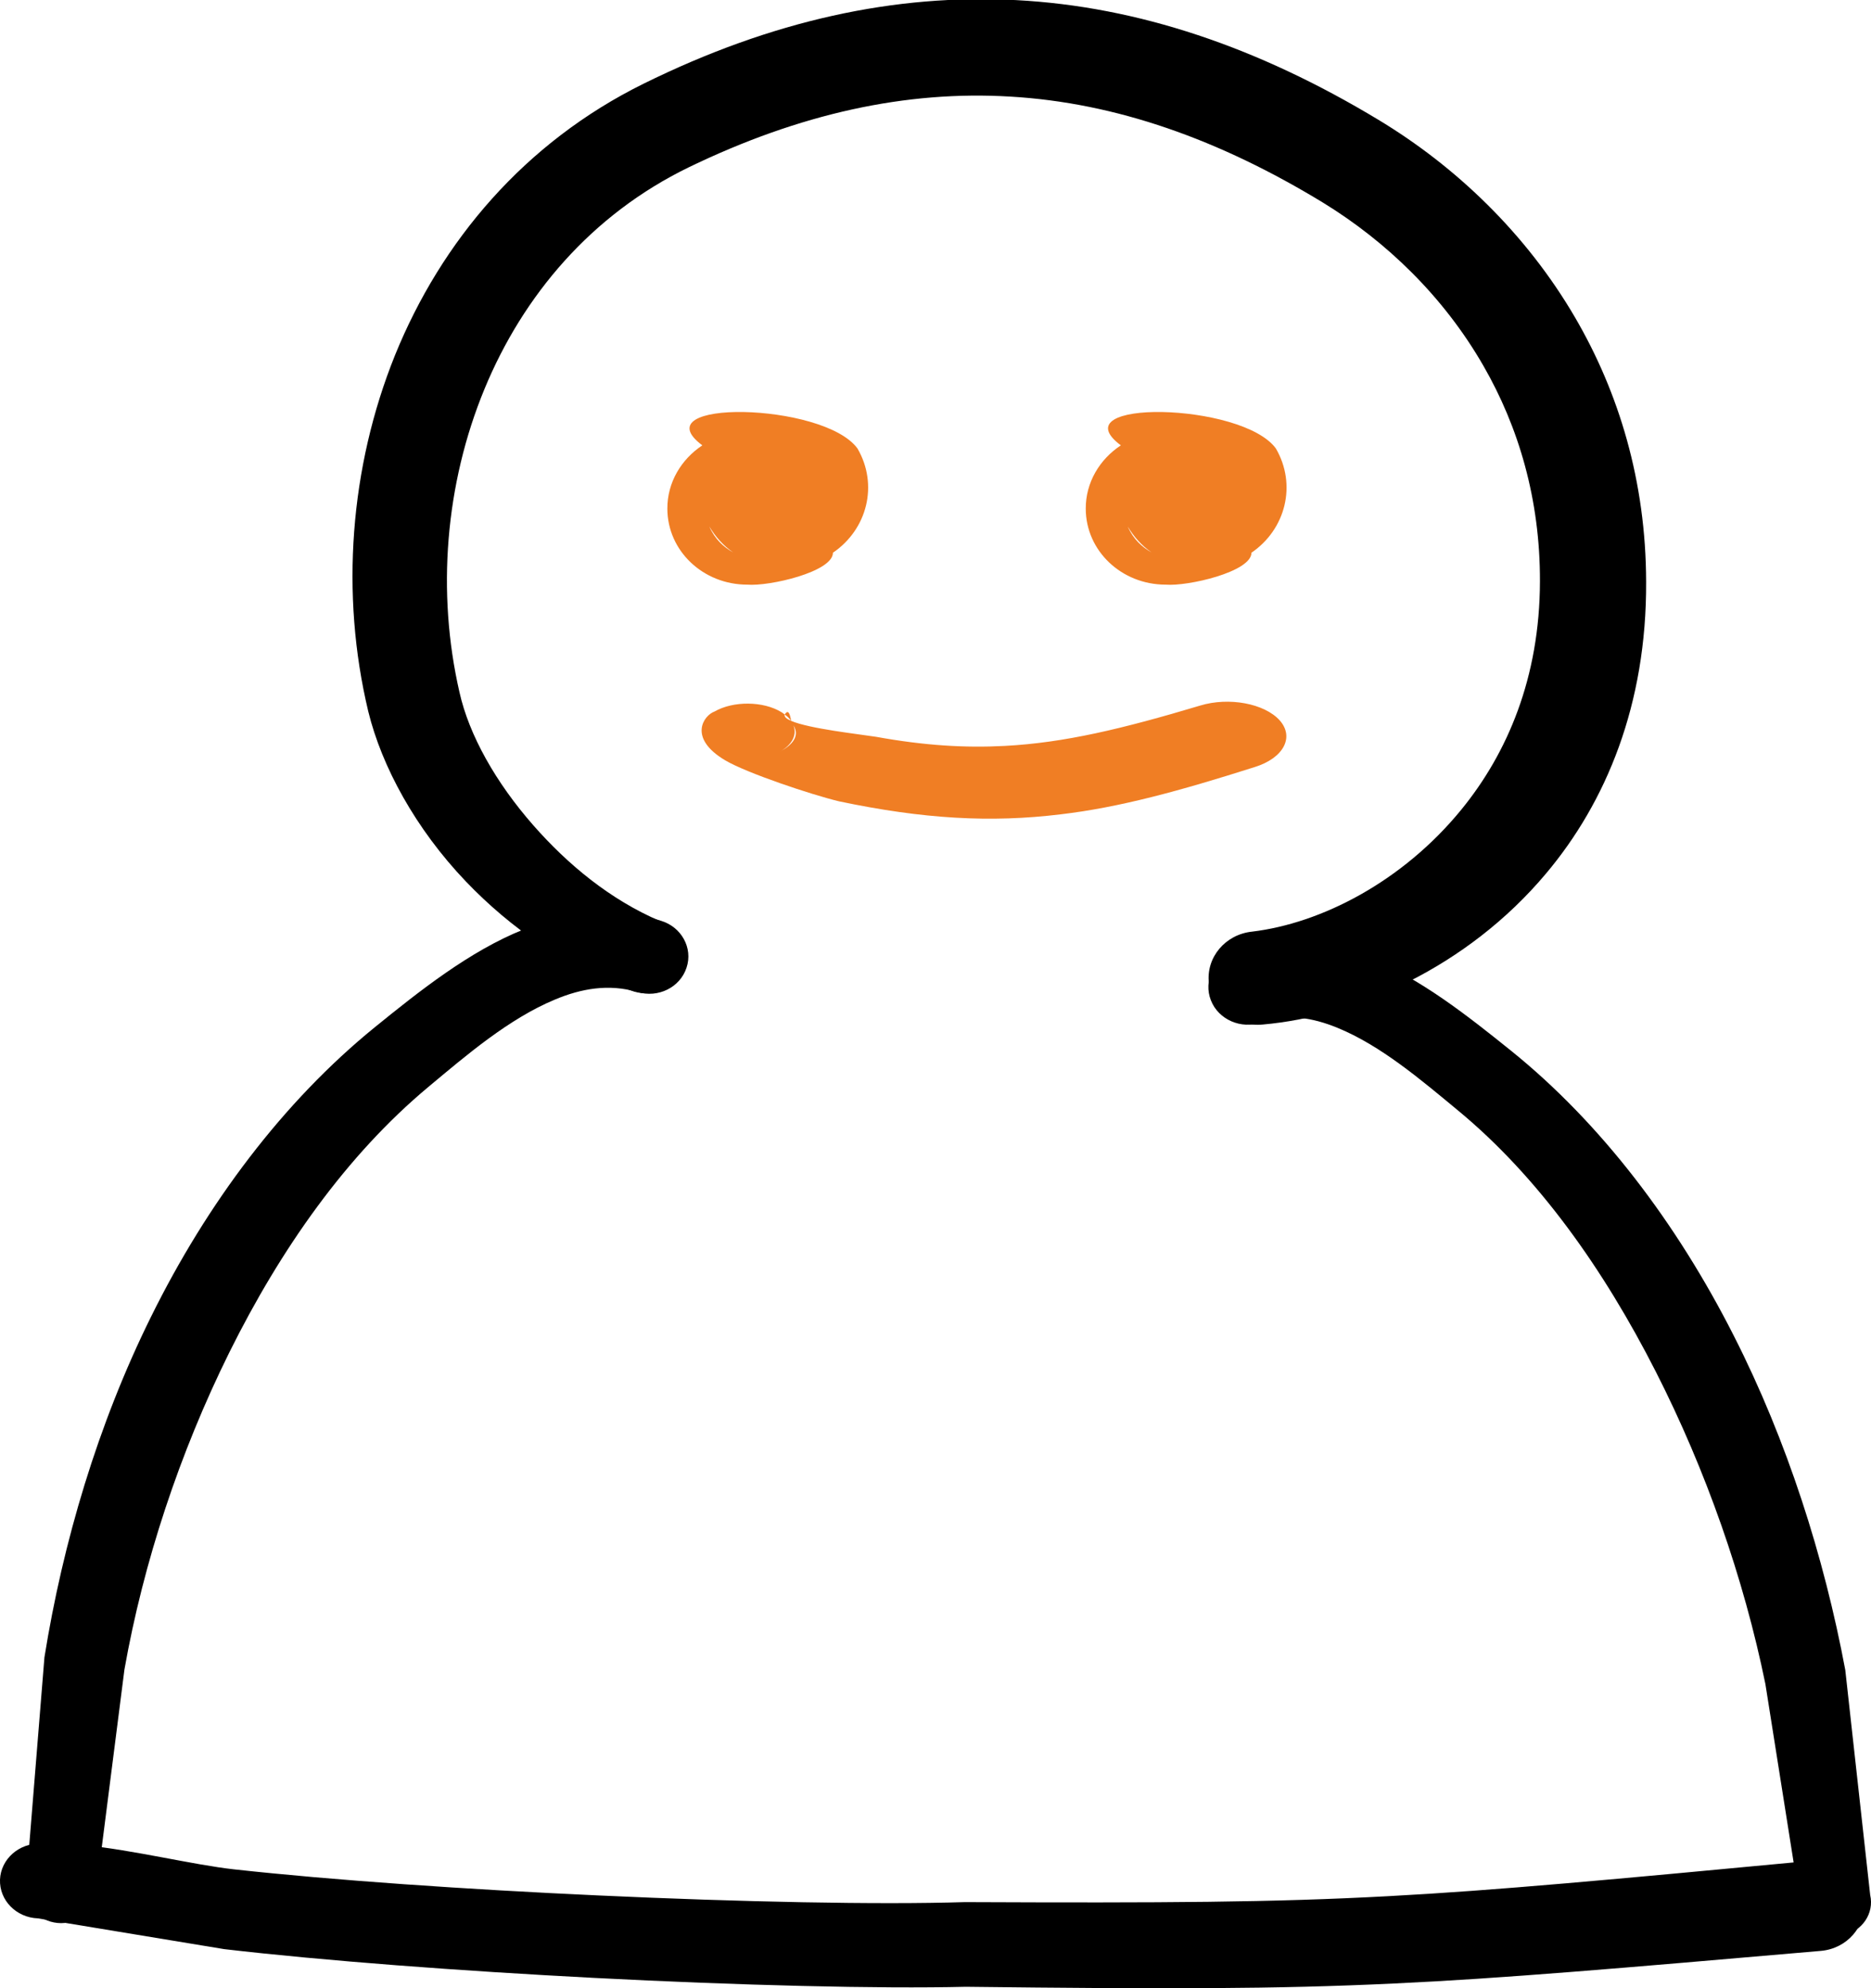 <svg width="16" height="17" viewBox="0 0 16 17" fill="none" xmlns="http://www.w3.org/2000/svg">
<g clip-path="url(#clip0)">
<path fill-rule="evenodd" clip-rule="evenodd" d="M0.324 16.403L1.917 16.666C2.775 16.766 3.942 16.853 5.08 16.912C6.317 16.976 7.521 17.006 8.259 16.988C9.976 17.008 10.909 17.008 11.918 16.96C12.845 16.917 13.836 16.831 15.572 16.681C15.796 16.661 15.96 16.472 15.939 16.259C15.917 16.047 15.72 15.89 15.496 15.91C13.775 16.072 12.793 16.164 11.876 16.213C10.88 16.267 9.961 16.271 8.251 16.264C7.511 16.287 6.331 16.263 5.118 16.207C3.997 16.156 2.847 16.077 2.002 15.984C1.65 15.945 1.139 15.818 0.712 15.776C0.581 15.764 0.458 15.761 0.348 15.764C0.163 15.758 0.007 15.896 0 16.072C-0.006 16.248 0.138 16.396 0.324 16.403Z" fill="black"/>
<path fill-rule="evenodd" clip-rule="evenodd" d="M6.006 3.808C5.473 3.41 7.043 3.437 7.333 3.835C7.513 4.145 7.417 4.526 7.123 4.726C7.123 4.89 6.577 5.015 6.39 4.999C6.013 4.999 5.707 4.71 5.707 4.349C5.706 4.125 5.826 3.927 6.006 3.808ZM6.269 4.723C6.186 4.666 6.119 4.591 6.066 4.502C6.113 4.611 6.19 4.679 6.269 4.723Z" fill="#F07E24"/>
<path fill-rule="evenodd" clip-rule="evenodd" d="M9.585 3.808C9.052 3.41 10.621 3.437 10.911 3.835C11.091 4.145 10.995 4.526 10.702 4.726C10.702 4.89 10.155 5.015 9.968 4.999C9.591 4.999 9.285 4.71 9.285 4.349C9.284 4.125 9.404 3.927 9.585 3.808ZM9.847 4.723C9.764 4.666 9.697 4.591 9.644 4.502C9.691 4.611 9.768 4.679 9.847 4.723Z" fill="#F07E24"/>
<path fill-rule="evenodd" clip-rule="evenodd" d="M6.766 6.164C6.921 6.231 7.352 6.278 7.491 6.3C7.906 6.375 8.252 6.396 8.592 6.378C9.102 6.351 9.598 6.232 10.263 6.033C10.509 5.958 10.813 6.015 10.943 6.159C11.072 6.304 10.975 6.483 10.729 6.559C10.087 6.763 9.573 6.904 9.07 6.963C8.472 7.036 7.895 7.003 7.176 6.852C6.942 6.796 6.388 6.611 6.203 6.502C5.878 6.31 6.019 6.116 6.11 6.084C6.27 5.992 6.527 5.994 6.682 6.089C6.692 6.095 6.703 6.103 6.711 6.11C6.704 6.128 6.725 6.147 6.766 6.163L6.768 6.166L6.766 6.164V6.163L6.752 6.147C6.746 6.14 6.74 6.133 6.732 6.126L6.711 6.11C6.713 6.105 6.715 6.101 6.719 6.098C6.748 6.064 6.759 6.13 6.766 6.164ZM6.785 6.202C6.817 6.279 6.778 6.365 6.673 6.425C6.773 6.371 6.843 6.294 6.785 6.202Z" fill="#F07E24"/>
<path fill-rule="evenodd" clip-rule="evenodd" d="M5.646 7.876C5.219 7.694 4.854 7.391 4.561 7.057C4.241 6.693 4.011 6.286 3.929 5.918C3.733 5.064 3.807 4.139 4.144 3.324C4.473 2.528 5.056 1.836 5.889 1.431C6.839 0.971 7.749 0.772 8.641 0.826C9.544 0.879 10.427 1.192 11.316 1.734C11.855 2.065 12.344 2.534 12.685 3.127C12.987 3.651 13.171 4.271 13.169 4.972C13.167 5.795 12.89 6.44 12.498 6.921C11.995 7.538 11.299 7.895 10.707 7.966C10.478 7.99 10.312 8.187 10.338 8.407C10.364 8.626 10.571 8.784 10.801 8.76C11.585 8.691 12.545 8.275 13.222 7.468C13.734 6.859 14.082 6.026 14.077 4.974C14.075 4.113 13.843 3.355 13.469 2.714C13.049 1.995 12.449 1.423 11.787 1.024C10.758 0.403 9.733 0.056 8.691 0.001C7.656 -0.054 6.601 0.174 5.503 0.716C4.487 1.218 3.774 2.061 3.378 3.037C2.991 3.996 2.91 5.082 3.149 6.082C3.264 6.553 3.553 7.086 3.984 7.537C4.364 7.935 4.849 8.272 5.392 8.468C5.563 8.536 5.759 8.457 5.83 8.293C5.899 8.131 5.818 7.943 5.646 7.876Z" fill="black"/>
<path fill-rule="evenodd" clip-rule="evenodd" d="M10.786 8.742C11.008 8.664 11.226 8.702 11.434 8.787C11.808 8.939 12.155 9.236 12.467 9.494C13.154 10.061 13.714 10.852 14.16 11.729C14.589 12.572 14.912 13.495 15.097 14.4L15.402 16.327C15.438 16.483 15.6 16.581 15.763 16.547C15.926 16.513 16.029 16.358 15.993 16.203L15.78 14.279C15.599 13.313 15.283 12.319 14.827 11.422C14.337 10.455 13.688 9.602 12.924 8.986C12.555 8.689 12.136 8.357 11.698 8.187C11.327 8.04 10.94 8.001 10.55 8.141C10.377 8.203 10.29 8.388 10.355 8.553C10.419 8.718 10.613 8.803 10.786 8.742Z" fill="black"/>
<path fill-rule="evenodd" clip-rule="evenodd" d="M5.652 7.873C5.246 7.748 4.852 7.797 4.476 7.948C4.016 8.132 3.584 8.476 3.202 8.786C2.422 9.421 1.772 10.286 1.291 11.26C0.837 12.177 0.537 13.19 0.38 14.171L0.224 16.1C0.192 16.256 0.299 16.407 0.462 16.438C0.626 16.47 0.785 16.368 0.817 16.212L1.064 14.276C1.226 13.36 1.536 12.421 1.962 11.562C2.4 10.68 2.962 9.879 3.663 9.294C3.989 9.022 4.351 8.711 4.745 8.547C4.969 8.453 5.205 8.41 5.45 8.482C5.628 8.536 5.816 8.443 5.871 8.274C5.927 8.106 5.828 7.926 5.652 7.873Z" fill="black"/>
</g>
<defs>
<clipPath id="clip0">
<rect width="16" height="17" fill="white"/>
</clipPath>
</defs>
</svg>
